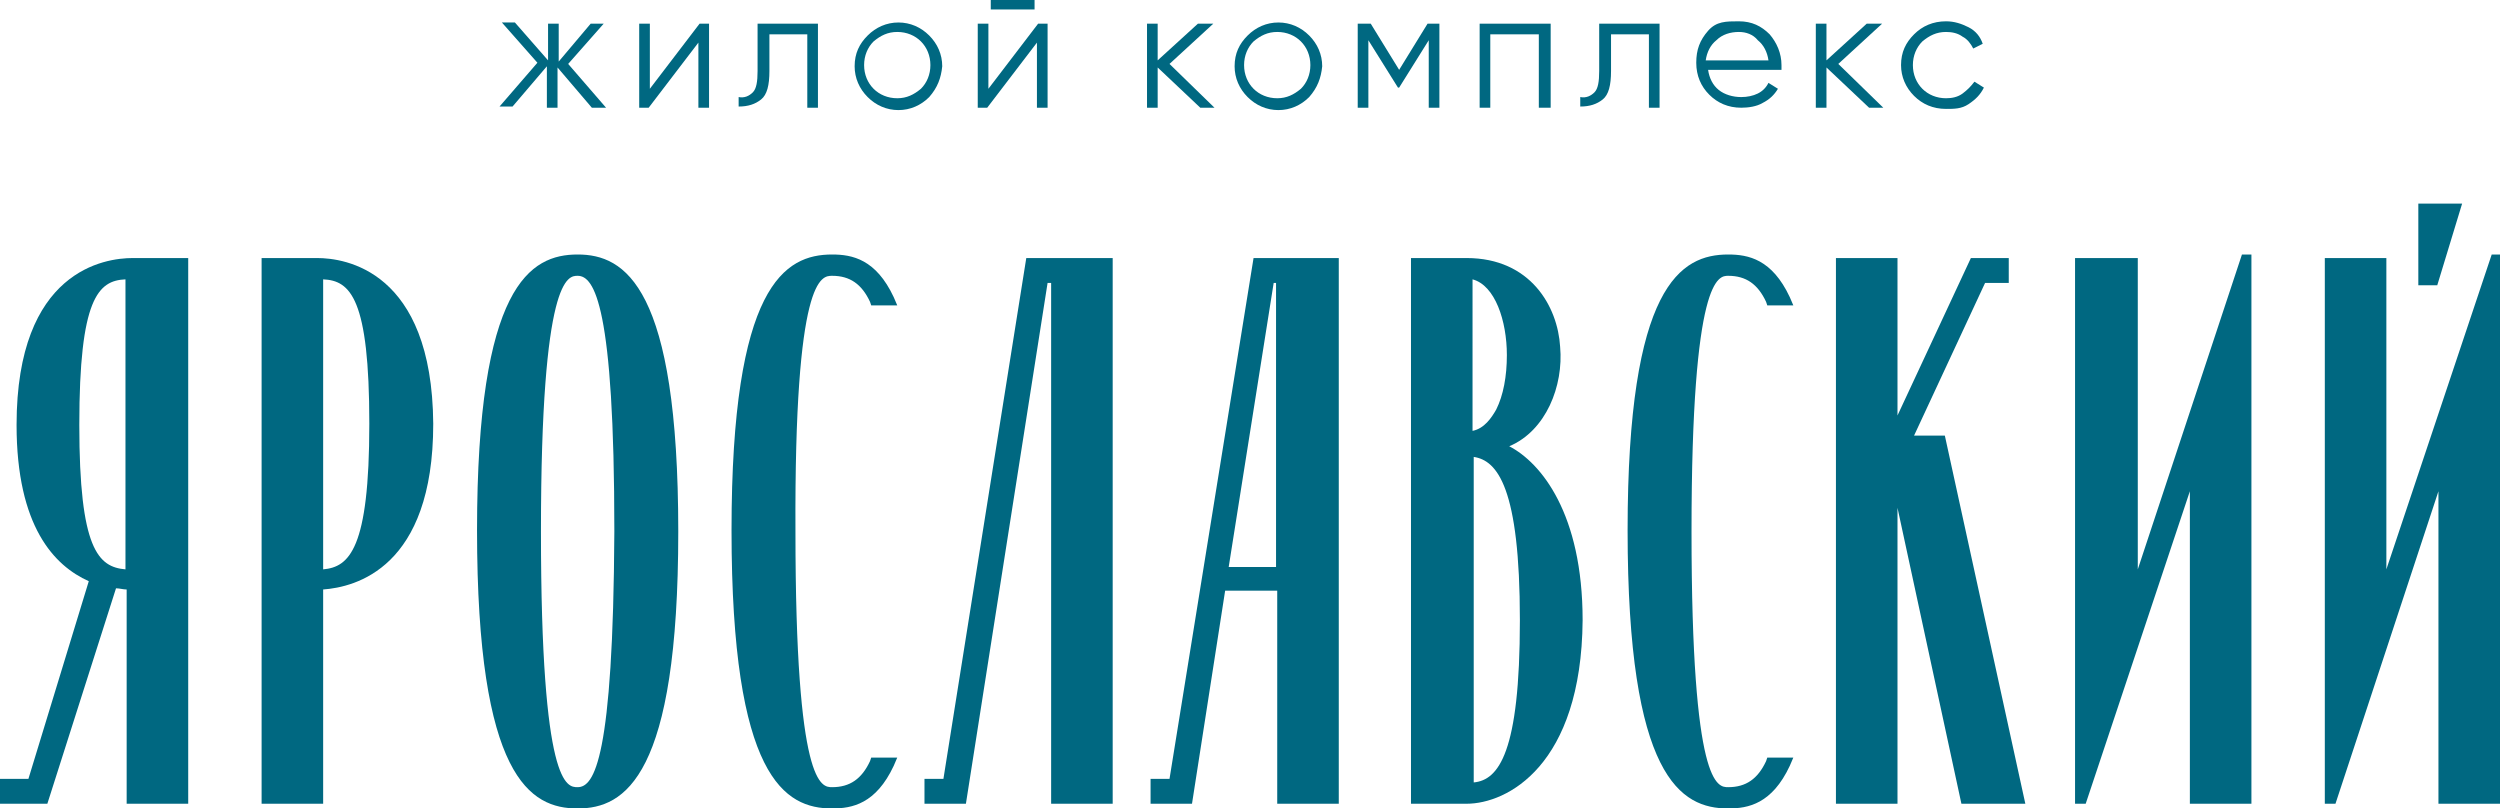 <?xml version="1.0" encoding="UTF-8"?> <svg xmlns="http://www.w3.org/2000/svg" xmlns:xlink="http://www.w3.org/1999/xlink" version="1.1" id="Слой_1" x="0px" y="0px" viewBox="0 0 211.2 68.3" style="enable-background:new 0 0 211.2 68.3;" xml:space="preserve"> <style type="text/css"> .st0{fill:#006881;} </style> <g> <g> <path class="st0" d="M51.2,9.1H50l-2.9-3.4v3.4h-0.9V5.6l-2.9,3.4h-1.1l3.2-3.7l-3-3.4h1.1l2.8,3.2V2h0.9v3.2L49.9,2H51l-3,3.4 L51.2,9.1z"></path> <path class="st0" d="M59.1,2h0.8v7.1h-0.9V3.6l-4.2,5.5h-0.8V2h0.9v5.5L59.1,2z"></path> <path class="st0" d="M69.1,2v7.1h-0.9V2.9h-3.2V6c0,1.2-0.2,2-0.7,2.4s-1.1,0.6-1.9,0.6V8.2c0.5,0.1,0.9-0.1,1.2-0.4 C63.9,7.5,64,6.9,64,6V2H69.1z"></path> <path class="st0" d="M78.5,8.2c-0.7,0.7-1.6,1.1-2.6,1.1c-1,0-1.9-0.4-2.6-1.1c-0.7-0.7-1.1-1.6-1.1-2.6c0-1.1,0.4-1.9,1.1-2.6 s1.6-1.1,2.6-1.1c1,0,1.9,0.4,2.6,1.1s1.1,1.6,1.1,2.6C79.5,6.6,79.2,7.4,78.5,8.2z M73.8,7.5c0.5,0.5,1.2,0.8,2,0.8 c0.8,0,1.4-0.3,2-0.8c0.5-0.5,0.8-1.2,0.8-2s-0.3-1.5-0.8-2c-0.5-0.5-1.2-0.8-2-0.8c-0.8,0-1.4,0.3-2,0.8c-0.5,0.5-0.8,1.2-0.8,2 S73.3,7,73.8,7.5z"></path> <path class="st0" d="M87.7,2h0.8v7.1h-0.9V3.6l-4.2,5.5h-0.8V2h0.9v5.5L87.7,2z M83.7,0.8V0h3.7v0.8H83.7z"></path> <path class="st0" d="M102.6,9.1h-1.2l-3.6-3.4v3.4h-0.9V2h0.9v3.1l3.4-3.1h1.3l-3.7,3.4L102.6,9.1z"></path> <path class="st0" d="M110.6,8.2c-0.7,0.7-1.6,1.1-2.6,1.1c-1,0-1.9-0.4-2.6-1.1c-0.7-0.7-1.1-1.6-1.1-2.6c0-1.1,0.4-1.9,1.1-2.6 s1.6-1.1,2.6-1.1c1,0,1.9,0.4,2.6,1.1s1.1,1.6,1.1,2.6C111.6,6.6,111.3,7.4,110.6,8.2z M105.9,7.5c0.5,0.5,1.2,0.8,2,0.8 c0.8,0,1.4-0.3,2-0.8c0.5-0.5,0.8-1.2,0.8-2s-0.3-1.5-0.8-2c-0.5-0.5-1.2-0.8-2-0.8c-0.8,0-1.4,0.3-2,0.8c-0.5,0.5-0.8,1.2-0.8,2 S105.4,7,105.9,7.5z"></path> <path class="st0" d="M121.6,2v7.1h-0.9V3.4l-2.5,4h-0.1l-2.5-4v5.7h-0.9V2h1.1l2.4,3.9l2.4-3.9H121.6z"></path> <path class="st0" d="M131,2v7.1H130V2.9h-4.1v6.2H125V2H131z"></path> <path class="st0" d="M140.2,2v7.1h-0.9V2.9h-3.2V6c0,1.2-0.2,2-0.7,2.4s-1.1,0.6-1.9,0.6V8.2c0.5,0.1,0.9-0.1,1.2-0.4 c0.3-0.3,0.4-0.9,0.4-1.8V2H140.2z"></path> <path class="st0" d="M146.9,1.8c1.1,0,1.9,0.4,2.6,1.1c0.6,0.7,1,1.6,1,2.6c0,0.1,0,0.3,0,0.4h-6.2c0.1,0.7,0.4,1.3,0.9,1.7 s1.2,0.6,1.9,0.6c0.5,0,1-0.1,1.4-0.3c0.4-0.2,0.7-0.5,0.9-0.9l0.8,0.5c-0.3,0.5-0.7,0.9-1.3,1.2c-0.5,0.3-1.2,0.4-1.8,0.4 c-1.1,0-2-0.4-2.7-1.1c-0.7-0.7-1.1-1.6-1.1-2.7c0-1.1,0.3-1.9,1-2.7S145.8,1.8,146.9,1.8z M146.9,2.7c-0.7,0-1.4,0.2-1.9,0.7 c-0.5,0.4-0.8,1-0.9,1.7h5.3c-0.1-0.7-0.4-1.3-0.9-1.7C148.1,2.9,147.5,2.7,146.9,2.7z"></path> <path class="st0" d="M159.1,9.1h-1.2l-3.6-3.4v3.4h-0.9V2h0.9v3.1l3.4-3.1h1.3l-3.7,3.4L159.1,9.1z"></path> <path class="st0" d="M164.4,9.2c-1.1,0-2-0.4-2.7-1.1c-0.7-0.7-1.1-1.6-1.1-2.6c0-1.1,0.4-1.9,1.1-2.6c0.7-0.7,1.6-1.1,2.7-1.1 c0.7,0,1.3,0.2,1.9,0.5c0.6,0.3,1,0.8,1.2,1.4l-0.8,0.4c-0.2-0.4-0.5-0.8-0.9-1c-0.4-0.3-0.9-0.4-1.4-0.4c-0.8,0-1.4,0.3-2,0.8 c-0.5,0.5-0.8,1.2-0.8,2s0.3,1.5,0.8,2c0.5,0.5,1.2,0.8,2,0.8c0.5,0,1-0.1,1.4-0.4s0.7-0.6,1-1l0.8,0.5c-0.3,0.6-0.7,1-1.3,1.4 S165.1,9.2,164.4,9.2z"></path> </g> <g> <path class="st0" d="M1.4,35.9c0,8.6,3.2,11.9,6.1,13.2L2.4,65.8H0v2.1h4l5.8-18.2c0.3,0,0.6,0.1,0.9,0.1v18.1h5.2V21.8h-4.7 C8.9,21.8,1.4,22.8,1.4,35.9z M10.6,23.6v24.5c-2.3-0.2-3.9-1.7-3.9-12.2C6.7,25.2,8.3,23.7,10.6,23.6z"></path> <path class="st0" d="M26.8,21.8h-4.7v46.1h5.2V49.8c2.7-0.2,9.3-1.8,9.3-14C36.5,22.8,29.1,21.8,26.8,21.8z M27.3,48.1V23.6 c2.3,0.1,3.9,1.6,3.9,12.2C31.2,46.4,29.5,47.9,27.3,48.1z"></path> <path class="st0" d="M48.8,21.5c-4,0-8.5,2.6-8.5,23.3c0,20.9,4.5,23.5,8.5,23.5s8.5-2.7,8.5-23.4C57.3,24.2,52.8,21.5,48.8,21.5z M48.8,23.3c1.4,0,3.1,2.5,3.1,21.6c-0.1,19.2-1.7,21.6-3.1,21.6c-0.9,0-3.1,0-3.1-21.6C45.7,23.3,48,23.3,48.8,23.3z"></path> <path class="st0" d="M70.3,23.3c1.5,0,2.5,0.7,3.2,2.2l0.1,0.3h2.2l-0.3-0.7c-1.5-3.2-3.5-3.6-5.2-3.6c-4,0-8.5,2.6-8.5,23.3 c0,20.9,4.5,23.5,8.5,23.5c1.7,0,3.7-0.4,5.2-3.6l0.3-0.7h-2.2l-0.1,0.3c-0.7,1.5-1.7,2.2-3.2,2.2c-0.9,0-3.1,0-3.1-21.6 C67.1,23.3,69.4,23.3,70.3,23.3z"></path> <polygon class="st0" points="79.7,65.8 78.1,65.8 78.1,67.9 81.6,67.9 88.5,23.9 88.8,23.9 88.8,67.9 94,67.9 94,21.8 86.7,21.8 "></polygon> <path class="st0" d="M98.8,65.8h-1.6v2.1h3.5l2.8-18h4.4v18h5.2V21.8h-7.2L98.8,65.8z M107.8,23.9v24h-4l3.8-24H107.8z"></path> <path class="st0" d="M127.5,37.7c3.1-1.3,4.6-5.1,4.3-8.4c-0.2-3.4-2.5-7.5-7.9-7.5h-4.7v46.1h4.7c3.4,0,9.7-3.2,9.8-15.5 C133.7,43.4,130.2,39.1,127.5,37.7z M126.4,34.6c-0.4,0.7-1,1.6-2,1.8V23.6c1.9,0.5,2.9,3.5,2.9,6.4 C127.3,31.8,127,33.4,126.4,34.6z M128.4,52.4c0,11.2-1.8,13.5-3.9,13.7V38.6C126.5,38.9,128.4,41.2,128.4,52.4z"></path> <path class="st0" d="M146,23.3c1.5,0,2.5,0.7,3.2,2.2l0.1,0.3h2.2l-0.3-0.7c-1.5-3.2-3.5-3.6-5.2-3.6c-4,0-8.5,2.6-8.5,23.3 c0,20.9,4.5,23.5,8.5,23.5c1.7,0,3.7-0.4,5.2-3.6l0.3-0.7h-2.2l-0.1,0.3c-0.7,1.5-1.7,2.2-3.2,2.2c-0.9,0-3.1,0-3.1-21.6 C142.9,23.3,145.2,23.3,146,23.3z"></path> <polygon class="st0" points="161.7,36.8 167.7,23.9 169.7,23.9 169.7,21.8 166.5,21.8 160.3,35.1 160.3,21.8 155.1,21.8 155.1,67.9 160.3,67.9 160.3,42.9 165.7,67.9 171.1,67.9 164.3,36.8 "></polygon> <polygon class="st0" points="208,17.2 204.3,17.2 204.3,24.1 205.9,24.1 "></polygon> <polygon class="st0" points="189.4,21.5 180.6,48.1 180.6,21.8 175.3,21.8 175.3,67.9 176.2,67.9 185,41.5 185,67.9 190.2,67.9 190.2,21.5 "></polygon> <polygon class="st0" points="210.5,21.5 201.6,48.1 201.6,21.8 196.4,21.8 196.4,67.9 197.3,67.9 206,41.5 206,67.9 211.2,67.9 211.2,21.5 "></polygon> </g> </g> </svg> 